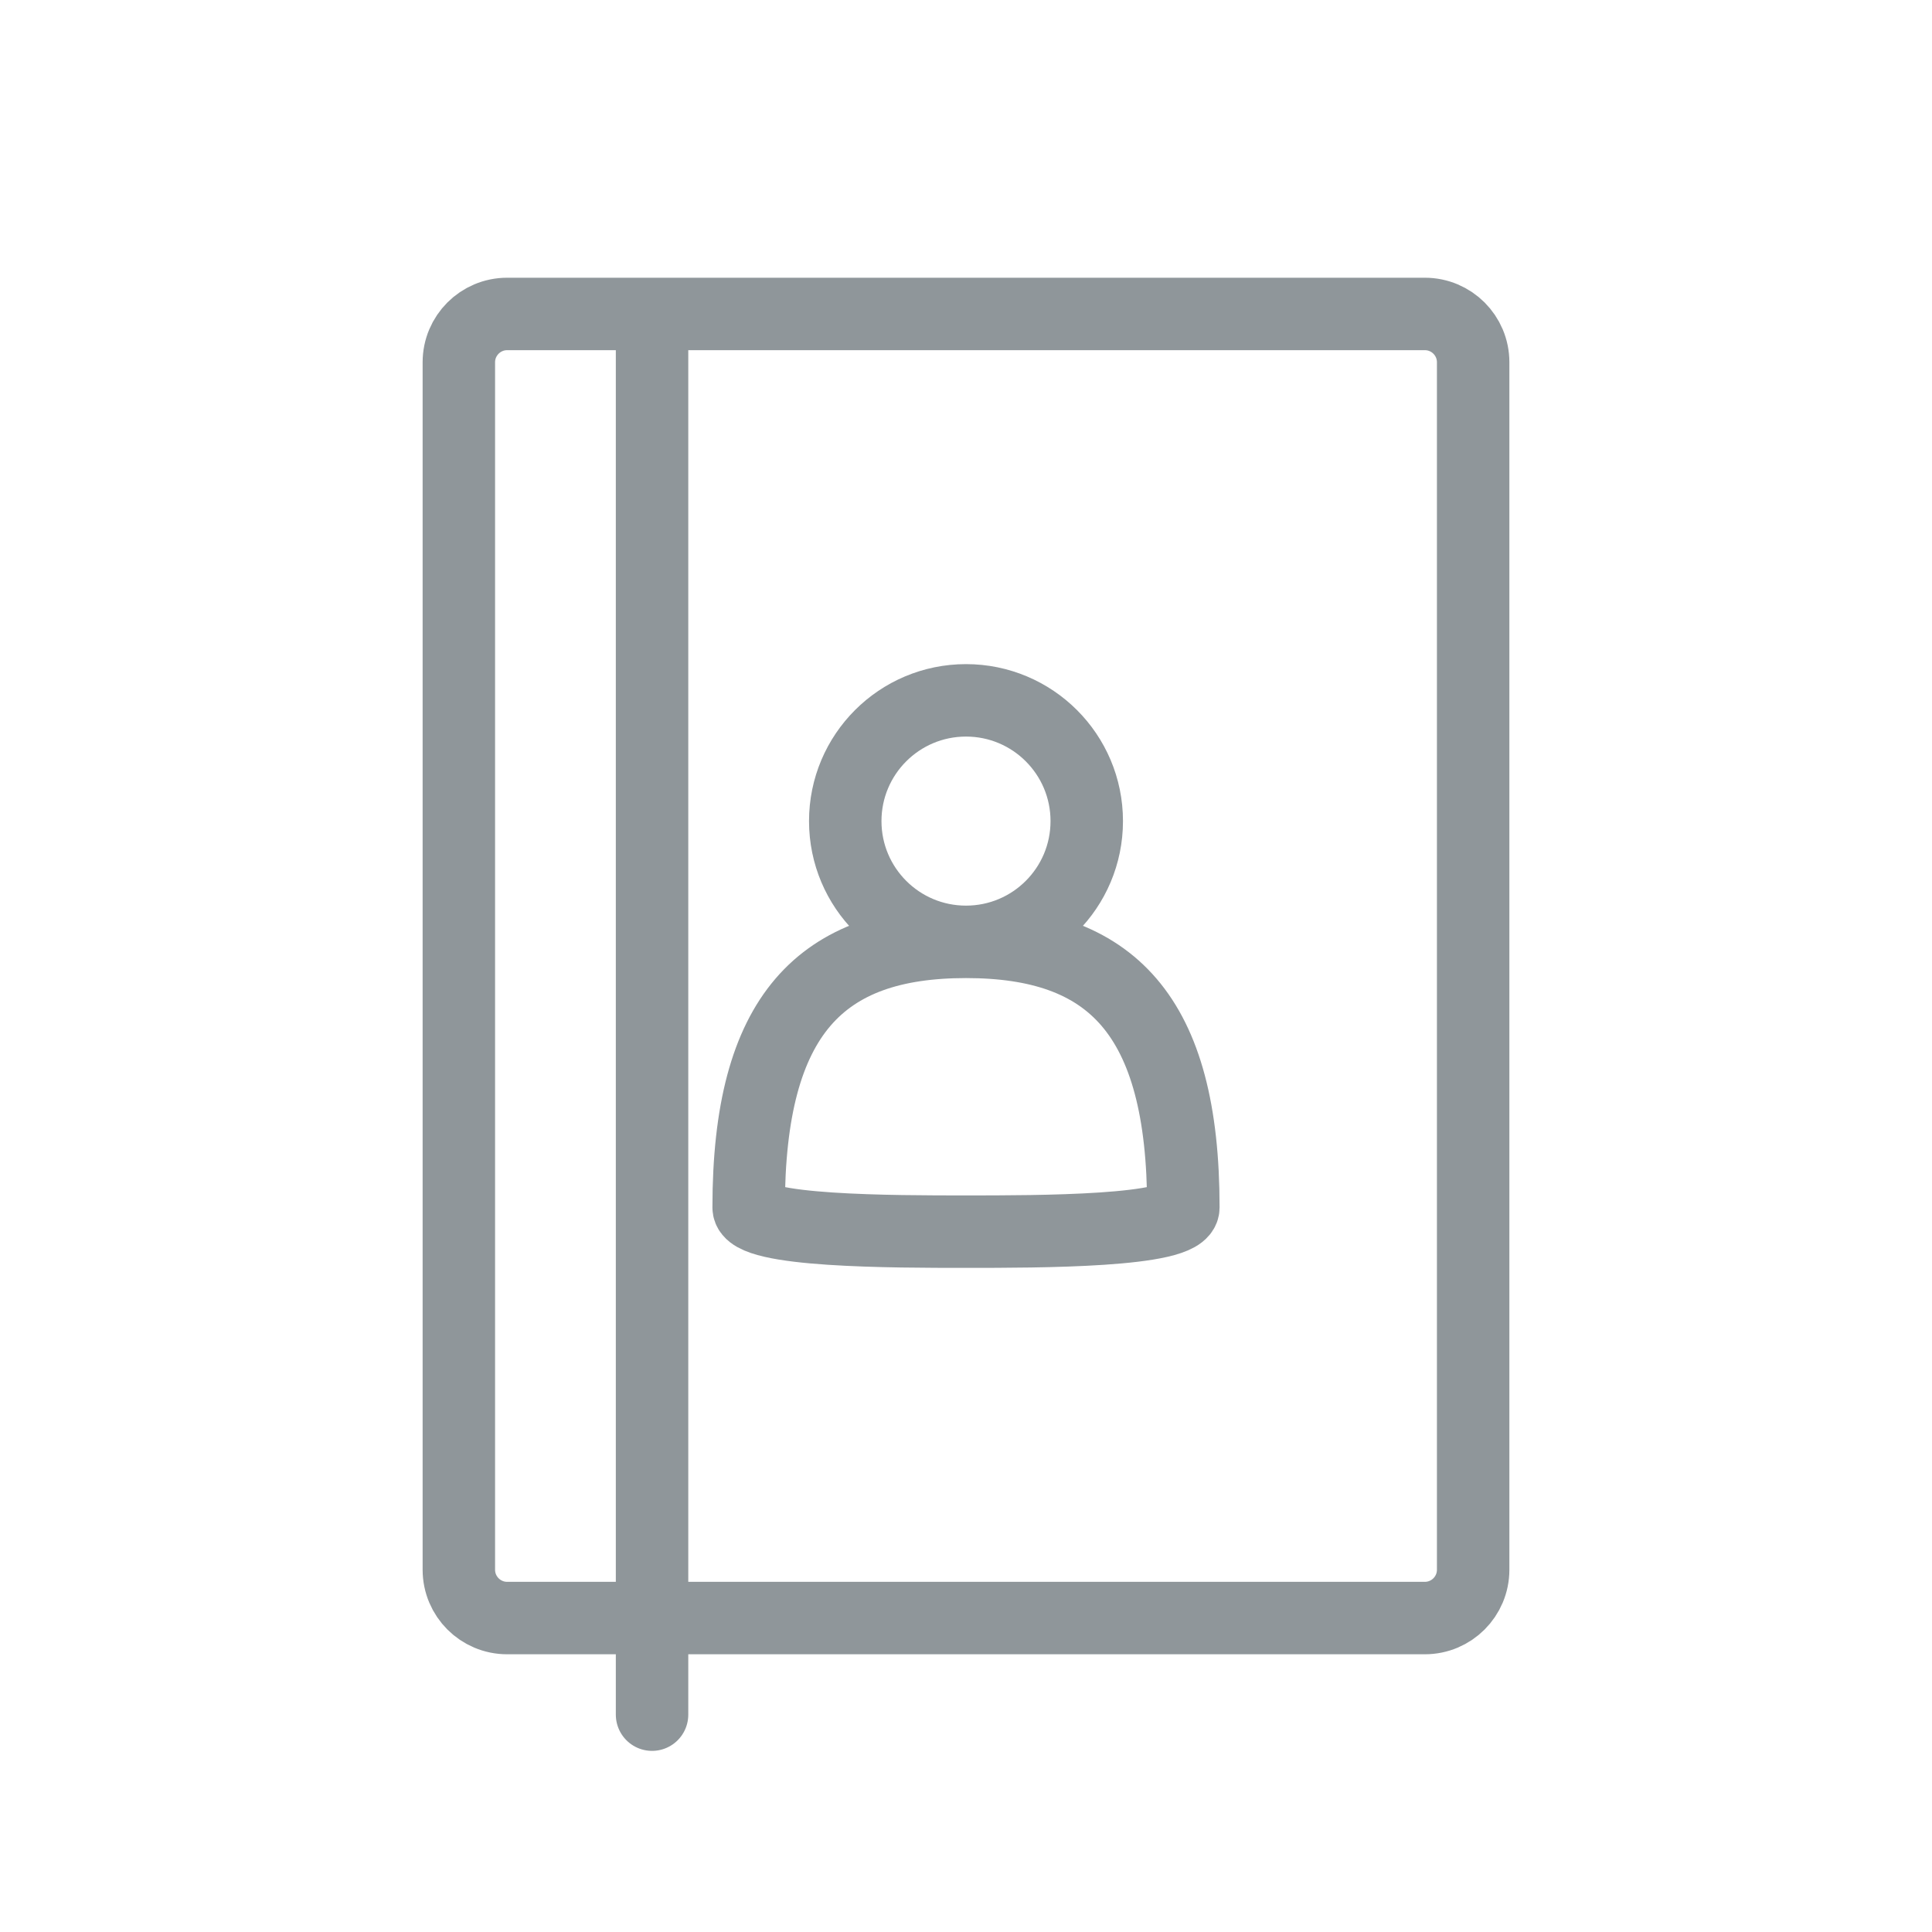 <svg width="40" height="40" viewBox="0 0 40 40" fill="none" xmlns="http://www.w3.org/2000/svg">
<path d="M13.5 6.5H10.5C9.948 6.5 9.5 6.948 9.5 7.5V32.5C9.5 33.052 9.948 33.5 10.5 33.5H13.5M13.5 6.5H29.5C30.052 6.5 30.5 6.948 30.5 7.5V32.5C30.5 33.052 30.052 33.5 29.5 33.5H13.5M13.5 6.5V33.5M13.5 33.5V35.5M20 19.5C21.381 19.5 22.5 18.381 22.5 17C22.5 15.619 21.381 14.5 20 14.5C18.619 14.5 17.5 15.619 17.5 17C17.5 18.381 18.619 19.5 20 19.5ZM20 19.5C17 19.5 15.5 21 15.5 25C15.5 25.5 18.5 25.5 20 25.5C21.5 25.5 24.5 25.5 24.5 25C24.5 21 23 19.5 20 19.5Z" stroke="#8f969a" stroke-width="1.5" stroke-linecap="round" stroke-linejoin="round"/>
</svg>
